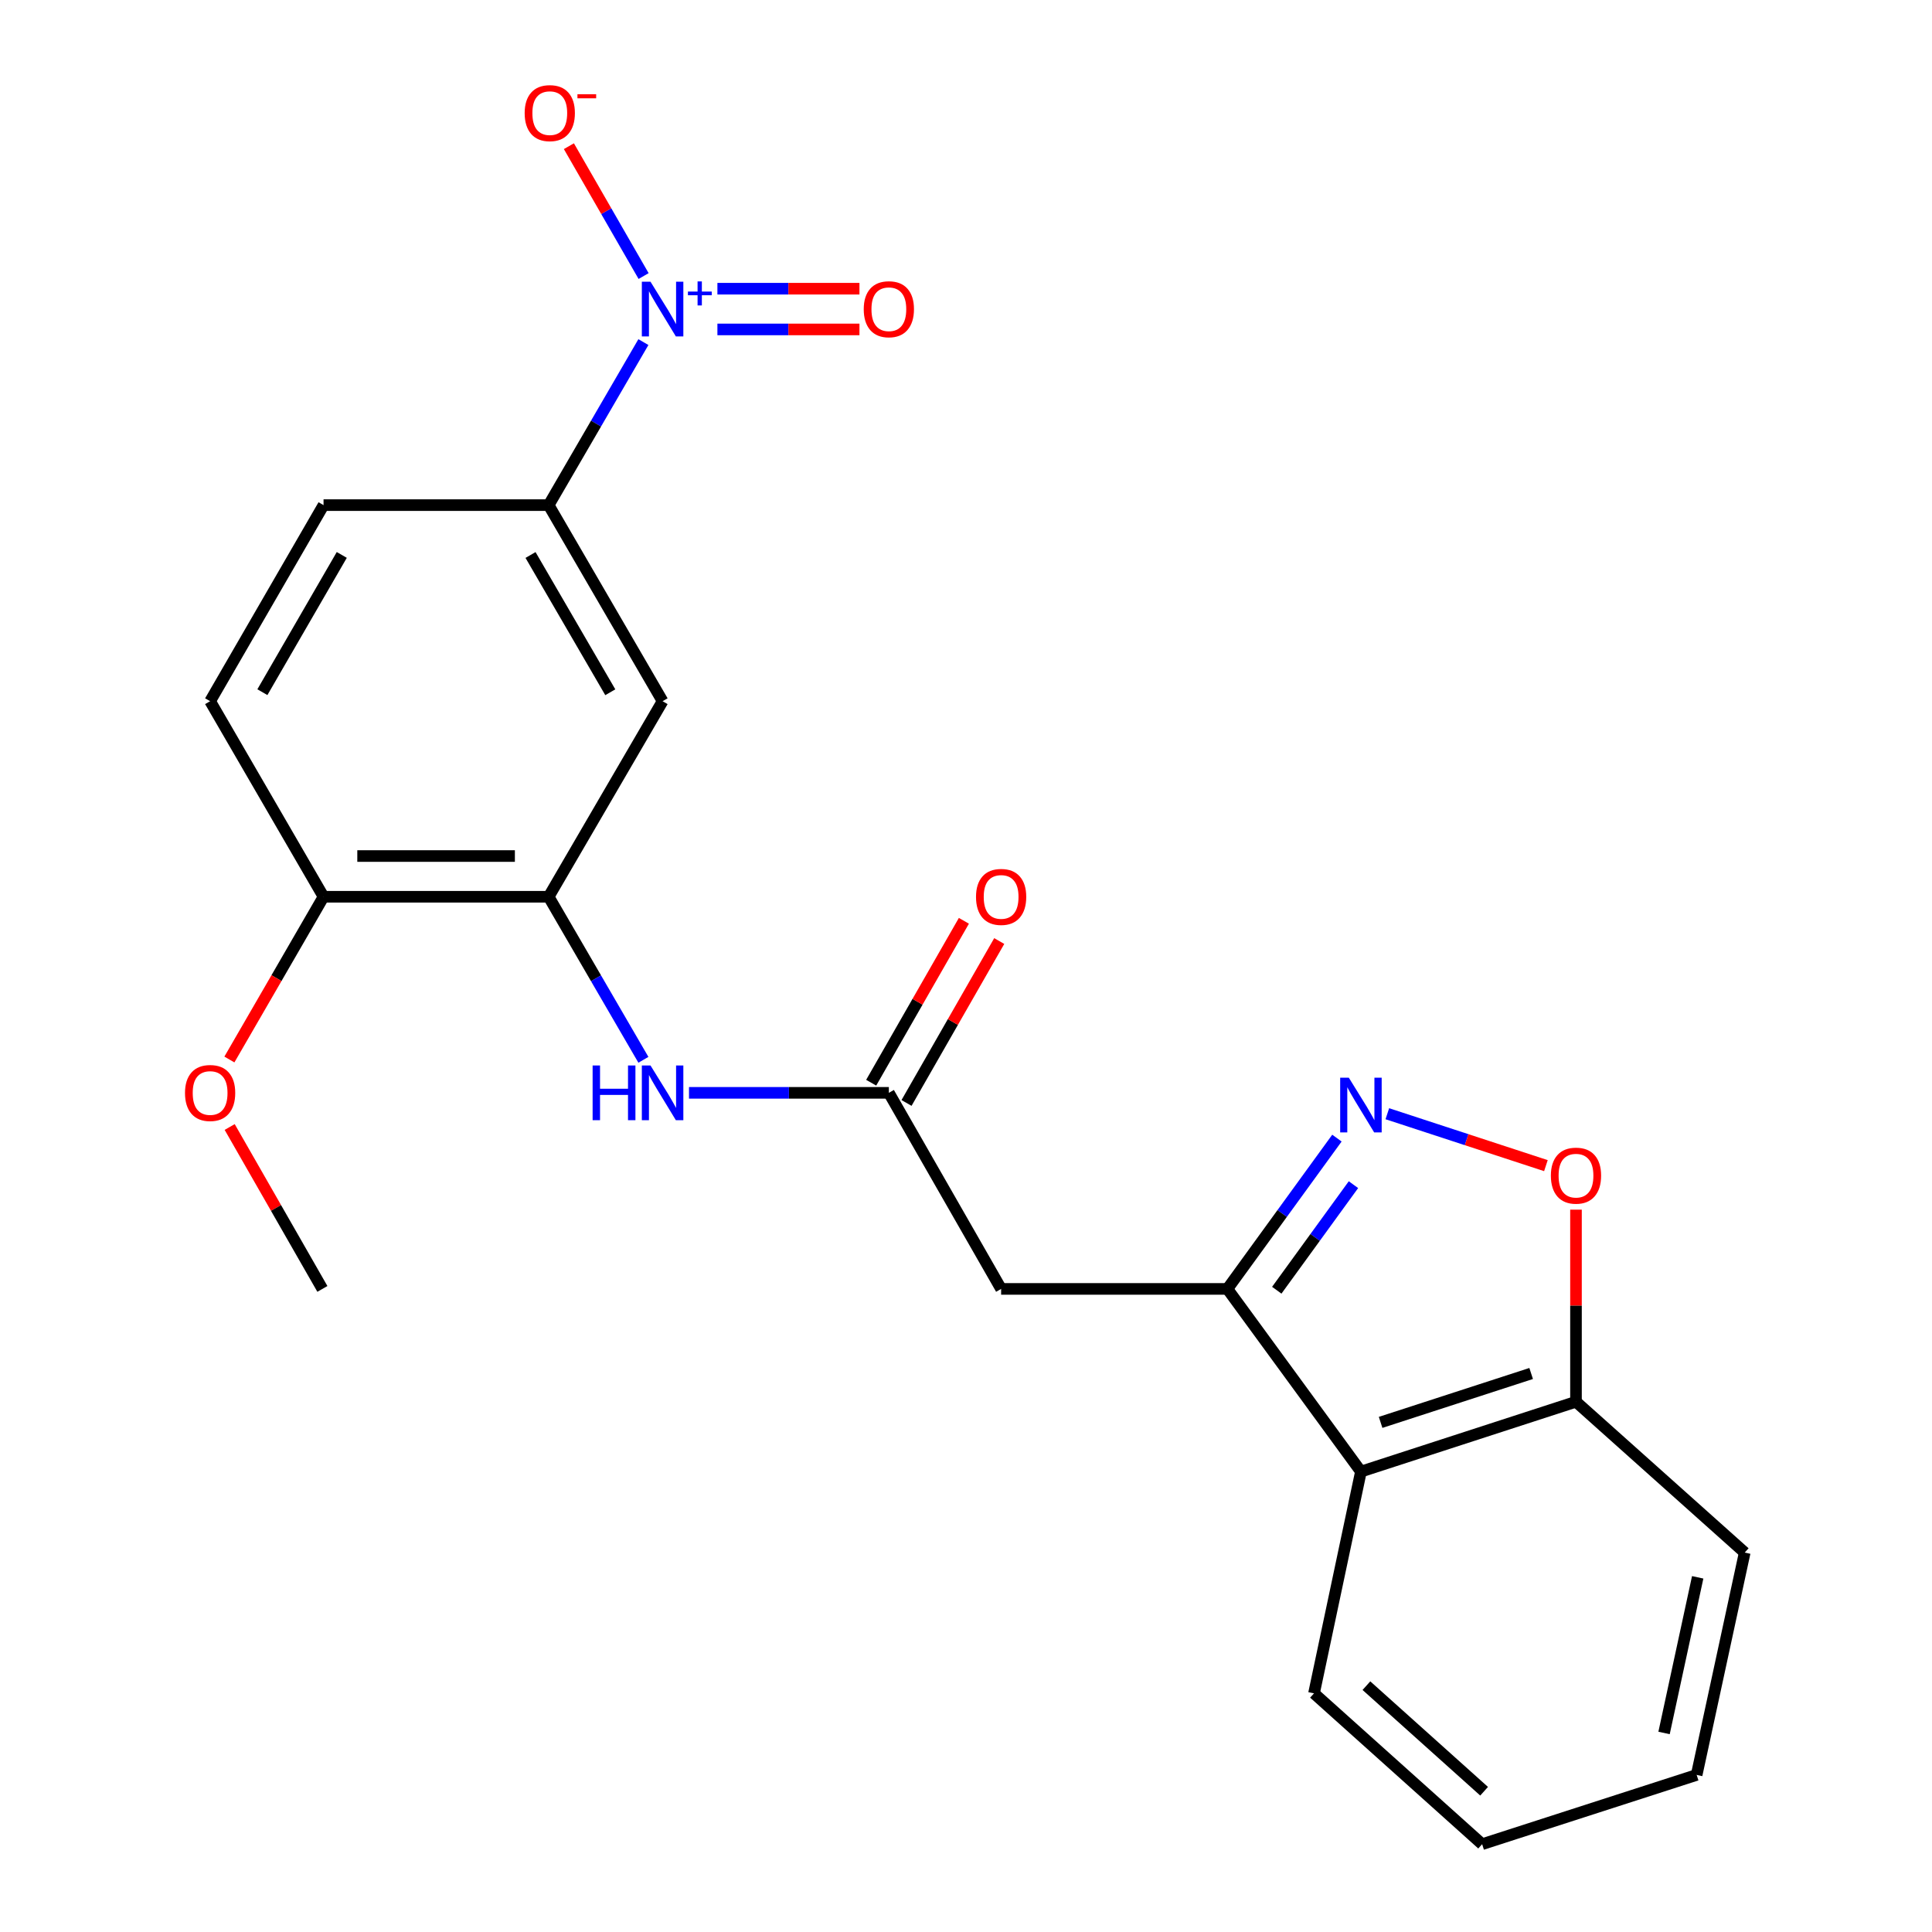 <?xml version='1.0' encoding='iso-8859-1'?>
<svg version='1.1' baseProfile='full'
              xmlns='http://www.w3.org/2000/svg'
                      xmlns:rdkit='http://www.rdkit.org/xml'
                      xmlns:xlink='http://www.w3.org/1999/xlink'
                  xml:space='preserve'
width='1000px' height='1000px' viewBox='0 0 1000 1000'>
<!-- END OF HEADER -->
<rect style='opacity:1.0;fill:#FFFFFF;stroke:none' width='1000' height='1000' x='0' y='0'> </rect>
<path class='bond-7' d='M 333.022,177.066 L 308.501,219.258' style='fill:none;fill-rule:evenodd;stroke:#0000FF;stroke-width:6px;stroke-linecap:butt;stroke-linejoin:miter;stroke-opacity:1' />
<path class='bond-7' d='M 308.501,219.258 L 283.98,261.45' style='fill:none;fill-rule:evenodd;stroke:#000000;stroke-width:6px;stroke-linecap:butt;stroke-linejoin:miter;stroke-opacity:1' />
<path class='bond-11' d='M 333.127,142.884 L 313.792,109.274' style='fill:none;fill-rule:evenodd;stroke:#0000FF;stroke-width:6px;stroke-linecap:butt;stroke-linejoin:miter;stroke-opacity:1' />
<path class='bond-11' d='M 313.792,109.274 L 294.457,75.665' style='fill:none;fill-rule:evenodd;stroke:#FF0000;stroke-width:6px;stroke-linecap:butt;stroke-linejoin:miter;stroke-opacity:1' />
<path class='bond-12' d='M 371.33,170.512 L 408.091,170.512' style='fill:none;fill-rule:evenodd;stroke:#0000FF;stroke-width:6px;stroke-linecap:butt;stroke-linejoin:miter;stroke-opacity:1' />
<path class='bond-12' d='M 408.091,170.512 L 444.852,170.512' style='fill:none;fill-rule:evenodd;stroke:#FF0000;stroke-width:6px;stroke-linecap:butt;stroke-linejoin:miter;stroke-opacity:1' />
<path class='bond-12' d='M 371.33,149.431 L 408.091,149.431' style='fill:none;fill-rule:evenodd;stroke:#0000FF;stroke-width:6px;stroke-linecap:butt;stroke-linejoin:miter;stroke-opacity:1' />
<path class='bond-12' d='M 408.091,149.431 L 444.852,149.431' style='fill:none;fill-rule:evenodd;stroke:#FF0000;stroke-width:6px;stroke-linecap:butt;stroke-linejoin:miter;stroke-opacity:1' />
<path class='bond-0' d='M 691.992,589.086 L 663.643,628.113' style='fill:none;fill-rule:evenodd;stroke:#0000FF;stroke-width:6px;stroke-linecap:butt;stroke-linejoin:miter;stroke-opacity:1' />
<path class='bond-0' d='M 663.643,628.113 L 635.294,667.139' style='fill:none;fill-rule:evenodd;stroke:#000000;stroke-width:6px;stroke-linecap:butt;stroke-linejoin:miter;stroke-opacity:1' />
<path class='bond-0' d='M 700.543,613.183 L 680.698,640.502' style='fill:none;fill-rule:evenodd;stroke:#0000FF;stroke-width:6px;stroke-linecap:butt;stroke-linejoin:miter;stroke-opacity:1' />
<path class='bond-0' d='M 680.698,640.502 L 660.854,667.82' style='fill:none;fill-rule:evenodd;stroke:#000000;stroke-width:6px;stroke-linecap:butt;stroke-linejoin:miter;stroke-opacity:1' />
<path class='bond-3' d='M 718.082,576.461 L 759.121,589.897' style='fill:none;fill-rule:evenodd;stroke:#0000FF;stroke-width:6px;stroke-linecap:butt;stroke-linejoin:miter;stroke-opacity:1' />
<path class='bond-3' d='M 759.121,589.897 L 800.161,603.334' style='fill:none;fill-rule:evenodd;stroke:#FF0000;stroke-width:6px;stroke-linecap:butt;stroke-linejoin:miter;stroke-opacity:1' />
<path class='bond-1' d='M 635.294,667.139 L 518.181,667.139' style='fill:none;fill-rule:evenodd;stroke:#000000;stroke-width:6px;stroke-linecap:butt;stroke-linejoin:miter;stroke-opacity:1' />
<path class='bond-5' d='M 635.294,667.139 L 704.414,761.696' style='fill:none;fill-rule:evenodd;stroke:#000000;stroke-width:6px;stroke-linecap:butt;stroke-linejoin:miter;stroke-opacity:1' />
<path class='bond-2' d='M 518.181,667.139 L 460.07,565.65' style='fill:none;fill-rule:evenodd;stroke:#000000;stroke-width:6px;stroke-linecap:butt;stroke-linejoin:miter;stroke-opacity:1' />
<path class='bond-24' d='M 815.729,626.119 L 815.729,675.831' style='fill:none;fill-rule:evenodd;stroke:#FF0000;stroke-width:6px;stroke-linecap:butt;stroke-linejoin:miter;stroke-opacity:1' />
<path class='bond-24' d='M 815.729,675.831 L 815.729,725.543' style='fill:none;fill-rule:evenodd;stroke:#000000;stroke-width:6px;stroke-linecap:butt;stroke-linejoin:miter;stroke-opacity:1' />
<path class='bond-4' d='M 460.07,565.65 L 408.348,565.65' style='fill:none;fill-rule:evenodd;stroke:#000000;stroke-width:6px;stroke-linecap:butt;stroke-linejoin:miter;stroke-opacity:1' />
<path class='bond-4' d='M 408.348,565.65 L 356.625,565.65' style='fill:none;fill-rule:evenodd;stroke:#0000FF;stroke-width:6px;stroke-linecap:butt;stroke-linejoin:miter;stroke-opacity:1' />
<path class='bond-14' d='M 469.217,570.887 L 493.21,528.984' style='fill:none;fill-rule:evenodd;stroke:#000000;stroke-width:6px;stroke-linecap:butt;stroke-linejoin:miter;stroke-opacity:1' />
<path class='bond-14' d='M 493.21,528.984 L 517.203,487.081' style='fill:none;fill-rule:evenodd;stroke:#FF0000;stroke-width:6px;stroke-linecap:butt;stroke-linejoin:miter;stroke-opacity:1' />
<path class='bond-14' d='M 450.923,560.412 L 474.916,518.509' style='fill:none;fill-rule:evenodd;stroke:#000000;stroke-width:6px;stroke-linecap:butt;stroke-linejoin:miter;stroke-opacity:1' />
<path class='bond-14' d='M 474.916,518.509 L 498.909,476.606' style='fill:none;fill-rule:evenodd;stroke:#FF0000;stroke-width:6px;stroke-linecap:butt;stroke-linejoin:miter;stroke-opacity:1' />
<path class='bond-10' d='M 704.414,761.696 L 815.729,725.543' style='fill:none;fill-rule:evenodd;stroke:#000000;stroke-width:6px;stroke-linecap:butt;stroke-linejoin:miter;stroke-opacity:1' />
<path class='bond-10' d='M 714.6,736.224 L 792.52,710.917' style='fill:none;fill-rule:evenodd;stroke:#000000;stroke-width:6px;stroke-linecap:butt;stroke-linejoin:miter;stroke-opacity:1' />
<path class='bond-18' d='M 704.414,761.696 L 680.125,876.478' style='fill:none;fill-rule:evenodd;stroke:#000000;stroke-width:6px;stroke-linecap:butt;stroke-linejoin:miter;stroke-opacity:1' />
<path class='bond-6' d='M 283.98,464.16 L 342.957,362.939' style='fill:none;fill-rule:evenodd;stroke:#000000;stroke-width:6px;stroke-linecap:butt;stroke-linejoin:miter;stroke-opacity:1' />
<path class='bond-9' d='M 283.98,464.16 L 308.501,506.357' style='fill:none;fill-rule:evenodd;stroke:#000000;stroke-width:6px;stroke-linecap:butt;stroke-linejoin:miter;stroke-opacity:1' />
<path class='bond-9' d='M 308.501,506.357 L 333.023,548.555' style='fill:none;fill-rule:evenodd;stroke:#0000FF;stroke-width:6px;stroke-linecap:butt;stroke-linejoin:miter;stroke-opacity:1' />
<path class='bond-23' d='M 283.98,464.16 L 167.464,464.16' style='fill:none;fill-rule:evenodd;stroke:#000000;stroke-width:6px;stroke-linecap:butt;stroke-linejoin:miter;stroke-opacity:1' />
<path class='bond-23' d='M 266.502,443.08 L 184.941,443.08' style='fill:none;fill-rule:evenodd;stroke:#000000;stroke-width:6px;stroke-linecap:butt;stroke-linejoin:miter;stroke-opacity:1' />
<path class='bond-8' d='M 283.98,261.45 L 342.957,362.939' style='fill:none;fill-rule:evenodd;stroke:#000000;stroke-width:6px;stroke-linecap:butt;stroke-linejoin:miter;stroke-opacity:1' />
<path class='bond-8' d='M 274.6,287.265 L 315.885,358.308' style='fill:none;fill-rule:evenodd;stroke:#000000;stroke-width:6px;stroke-linecap:butt;stroke-linejoin:miter;stroke-opacity:1' />
<path class='bond-15' d='M 283.98,261.45 L 167.464,261.45' style='fill:none;fill-rule:evenodd;stroke:#000000;stroke-width:6px;stroke-linecap:butt;stroke-linejoin:miter;stroke-opacity:1' />
<path class='bond-19' d='M 815.729,725.543 L 903.06,803.611' style='fill:none;fill-rule:evenodd;stroke:#000000;stroke-width:6px;stroke-linecap:butt;stroke-linejoin:miter;stroke-opacity:1' />
<path class='bond-13' d='M 167.464,464.16 L 108.756,362.939' style='fill:none;fill-rule:evenodd;stroke:#000000;stroke-width:6px;stroke-linecap:butt;stroke-linejoin:miter;stroke-opacity:1' />
<path class='bond-17' d='M 167.464,464.16 L 143.1,506.279' style='fill:none;fill-rule:evenodd;stroke:#000000;stroke-width:6px;stroke-linecap:butt;stroke-linejoin:miter;stroke-opacity:1' />
<path class='bond-17' d='M 143.1,506.279 L 118.735,548.398' style='fill:none;fill-rule:evenodd;stroke:#FF0000;stroke-width:6px;stroke-linecap:butt;stroke-linejoin:miter;stroke-opacity:1' />
<path class='bond-16' d='M 167.464,261.45 L 108.756,362.939' style='fill:none;fill-rule:evenodd;stroke:#000000;stroke-width:6px;stroke-linecap:butt;stroke-linejoin:miter;stroke-opacity:1' />
<path class='bond-16' d='M 176.905,287.229 L 135.809,358.271' style='fill:none;fill-rule:evenodd;stroke:#000000;stroke-width:6px;stroke-linecap:butt;stroke-linejoin:miter;stroke-opacity:1' />
<path class='bond-20' d='M 118.881,583.333 L 142.874,625.236' style='fill:none;fill-rule:evenodd;stroke:#FF0000;stroke-width:6px;stroke-linecap:butt;stroke-linejoin:miter;stroke-opacity:1' />
<path class='bond-20' d='M 142.874,625.236 L 166.867,667.139' style='fill:none;fill-rule:evenodd;stroke:#000000;stroke-width:6px;stroke-linecap:butt;stroke-linejoin:miter;stroke-opacity:1' />
<path class='bond-21' d='M 680.125,876.478 L 767.151,954.545' style='fill:none;fill-rule:evenodd;stroke:#000000;stroke-width:6px;stroke-linecap:butt;stroke-linejoin:miter;stroke-opacity:1' />
<path class='bond-21' d='M 707.255,872.496 L 768.173,927.144' style='fill:none;fill-rule:evenodd;stroke:#000000;stroke-width:6px;stroke-linecap:butt;stroke-linejoin:miter;stroke-opacity:1' />
<path class='bond-25' d='M 903.06,803.611 L 878.185,918.697' style='fill:none;fill-rule:evenodd;stroke:#000000;stroke-width:6px;stroke-linecap:butt;stroke-linejoin:miter;stroke-opacity:1' />
<path class='bond-25' d='M 878.724,816.42 L 861.312,896.981' style='fill:none;fill-rule:evenodd;stroke:#000000;stroke-width:6px;stroke-linecap:butt;stroke-linejoin:miter;stroke-opacity:1' />
<path class='bond-22' d='M 767.151,954.545 L 878.185,918.697' style='fill:none;fill-rule:evenodd;stroke:#000000;stroke-width:6px;stroke-linecap:butt;stroke-linejoin:miter;stroke-opacity:1' />
<path  class='atom-0' d='M 336.697 145.812
L 345.977 160.812
Q 346.897 162.292, 348.377 164.972
Q 349.857 167.652, 349.937 167.812
L 349.937 145.812
L 353.697 145.812
L 353.697 174.132
L 349.817 174.132
L 339.857 157.732
Q 338.697 155.812, 337.457 153.612
Q 336.257 151.412, 335.897 150.732
L 335.897 174.132
L 332.217 174.132
L 332.217 145.812
L 336.697 145.812
' fill='#0000FF'/>
<path  class='atom-0' d='M 356.073 150.916
L 361.063 150.916
L 361.063 145.663
L 363.281 145.663
L 363.281 150.916
L 368.402 150.916
L 368.402 152.817
L 363.281 152.817
L 363.281 158.097
L 361.063 158.097
L 361.063 152.817
L 356.073 152.817
L 356.073 150.916
' fill='#0000FF'/>
<path  class='atom-1' d='M 698.154 557.825
L 707.434 572.825
Q 708.354 574.305, 709.834 576.985
Q 711.314 579.665, 711.394 579.825
L 711.394 557.825
L 715.154 557.825
L 715.154 586.145
L 711.274 586.145
L 701.314 569.745
Q 700.154 567.825, 698.914 565.625
Q 697.714 563.425, 697.354 562.745
L 697.354 586.145
L 693.674 586.145
L 693.674 557.825
L 698.154 557.825
' fill='#0000FF'/>
<path  class='atom-4' d='M 802.729 608.511
Q 802.729 601.711, 806.089 597.911
Q 809.449 594.111, 815.729 594.111
Q 822.009 594.111, 825.369 597.911
Q 828.729 601.711, 828.729 608.511
Q 828.729 615.391, 825.329 619.311
Q 821.929 623.191, 815.729 623.191
Q 809.489 623.191, 806.089 619.311
Q 802.729 615.431, 802.729 608.511
M 815.729 619.991
Q 820.049 619.991, 822.369 617.111
Q 824.729 614.191, 824.729 608.511
Q 824.729 602.951, 822.369 600.151
Q 820.049 597.311, 815.729 597.311
Q 811.409 597.311, 809.049 600.111
Q 806.729 602.911, 806.729 608.511
Q 806.729 614.231, 809.049 617.111
Q 811.409 619.991, 815.729 619.991
' fill='#FF0000'/>
<path  class='atom-10' d='M 306.737 551.49
L 310.577 551.49
L 310.577 563.53
L 325.057 563.53
L 325.057 551.49
L 328.897 551.49
L 328.897 579.81
L 325.057 579.81
L 325.057 566.73
L 310.577 566.73
L 310.577 579.81
L 306.737 579.81
L 306.737 551.49
' fill='#0000FF'/>
<path  class='atom-10' d='M 336.697 551.49
L 345.977 566.49
Q 346.897 567.97, 348.377 570.65
Q 349.857 573.33, 349.937 573.49
L 349.937 551.49
L 353.697 551.49
L 353.697 579.81
L 349.817 579.81
L 339.857 563.41
Q 338.697 561.49, 337.457 559.29
Q 336.257 557.09, 335.897 556.41
L 335.897 579.81
L 332.217 579.81
L 332.217 551.49
L 336.697 551.49
' fill='#0000FF'/>
<path  class='atom-12' d='M 271.565 58.55
Q 271.565 51.75, 274.925 47.95
Q 278.285 44.15, 284.565 44.15
Q 290.845 44.15, 294.205 47.95
Q 297.565 51.75, 297.565 58.55
Q 297.565 65.43, 294.165 69.35
Q 290.765 73.23, 284.565 73.23
Q 278.325 73.23, 274.925 69.35
Q 271.565 65.47, 271.565 58.55
M 284.565 70.03
Q 288.885 70.03, 291.205 67.15
Q 293.565 64.23, 293.565 58.55
Q 293.565 52.99, 291.205 50.19
Q 288.885 47.35, 284.565 47.35
Q 280.245 47.35, 277.885 50.15
Q 275.565 52.95, 275.565 58.55
Q 275.565 64.27, 277.885 67.15
Q 280.245 70.03, 284.565 70.03
' fill='#FF0000'/>
<path  class='atom-12' d='M 298.885 48.773
L 308.574 48.773
L 308.574 50.885
L 298.885 50.885
L 298.885 48.773
' fill='#FF0000'/>
<path  class='atom-13' d='M 447.07 160.052
Q 447.07 153.252, 450.43 149.452
Q 453.79 145.652, 460.07 145.652
Q 466.35 145.652, 469.71 149.452
Q 473.07 153.252, 473.07 160.052
Q 473.07 166.932, 469.67 170.852
Q 466.27 174.732, 460.07 174.732
Q 453.83 174.732, 450.43 170.852
Q 447.07 166.972, 447.07 160.052
M 460.07 171.532
Q 464.39 171.532, 466.71 168.652
Q 469.07 165.732, 469.07 160.052
Q 469.07 154.492, 466.71 151.692
Q 464.39 148.852, 460.07 148.852
Q 455.75 148.852, 453.39 151.652
Q 451.07 154.452, 451.07 160.052
Q 451.07 165.772, 453.39 168.652
Q 455.75 171.532, 460.07 171.532
' fill='#FF0000'/>
<path  class='atom-15' d='M 505.181 464.24
Q 505.181 457.44, 508.541 453.64
Q 511.901 449.84, 518.181 449.84
Q 524.461 449.84, 527.821 453.64
Q 531.181 457.44, 531.181 464.24
Q 531.181 471.12, 527.781 475.04
Q 524.381 478.92, 518.181 478.92
Q 511.941 478.92, 508.541 475.04
Q 505.181 471.16, 505.181 464.24
M 518.181 475.72
Q 522.501 475.72, 524.821 472.84
Q 527.181 469.92, 527.181 464.24
Q 527.181 458.68, 524.821 455.88
Q 522.501 453.04, 518.181 453.04
Q 513.861 453.04, 511.501 455.84
Q 509.181 458.64, 509.181 464.24
Q 509.181 469.96, 511.501 472.84
Q 513.861 475.72, 518.181 475.72
' fill='#FF0000'/>
<path  class='atom-18' d='M 95.756 565.73
Q 95.756 558.93, 99.116 555.13
Q 102.476 551.33, 108.756 551.33
Q 115.036 551.33, 118.396 555.13
Q 121.756 558.93, 121.756 565.73
Q 121.756 572.61, 118.356 576.53
Q 114.956 580.41, 108.756 580.41
Q 102.516 580.41, 99.116 576.53
Q 95.756 572.65, 95.756 565.73
M 108.756 577.21
Q 113.076 577.21, 115.396 574.33
Q 117.756 571.41, 117.756 565.73
Q 117.756 560.17, 115.396 557.37
Q 113.076 554.53, 108.756 554.53
Q 104.436 554.53, 102.076 557.33
Q 99.756 560.13, 99.756 565.73
Q 99.756 571.45, 102.076 574.33
Q 104.436 577.21, 108.756 577.21
' fill='#FF0000'/>
</svg>
